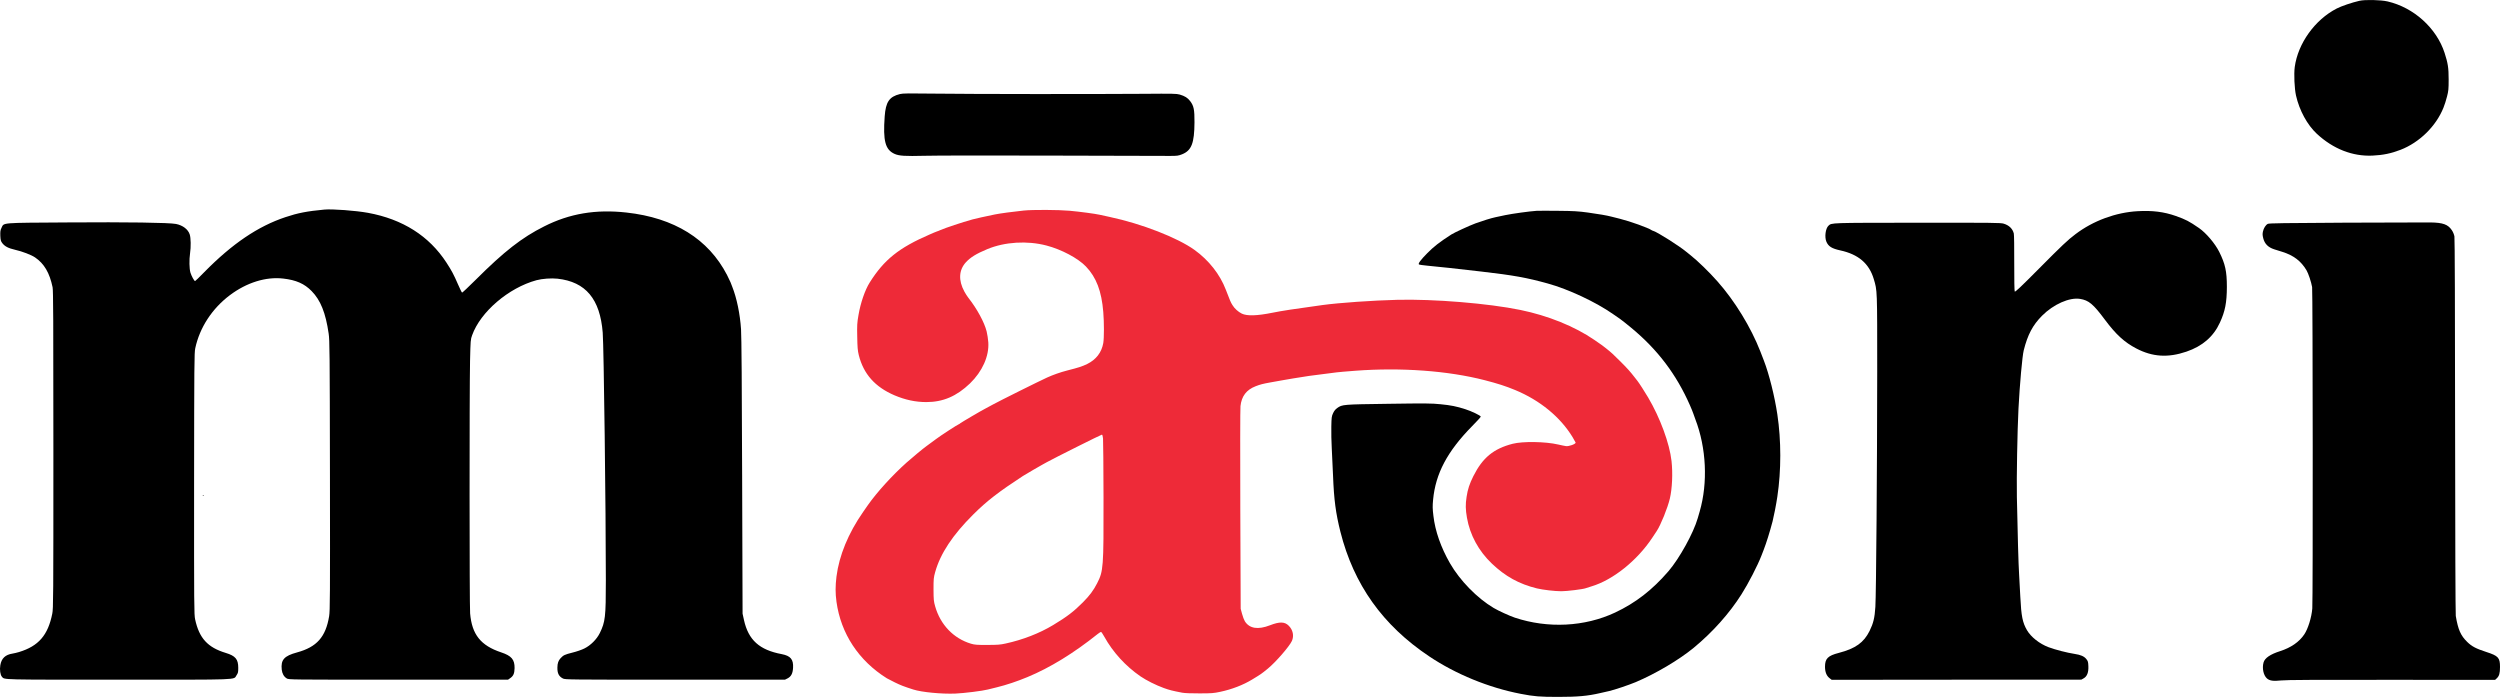 
<svg xmlns="http://www.w3.org/2000/svg" version="1.0" width="4070.424pt" height="1134.649pt" viewBox="0 0 4070.424 1134.649" preserveAspectRatio="xMidYMid meet" id="svg20">
  
  <defs id="defs24"></defs>
  
  <g id="g2455" transform="translate(-0.576,-6.35)">
    <g id="g2444">
      <path d="m 3842,7.7 c -11.9,2.7 -29.3,8.6 -36.8,12.5 -35.5,18.2 -63.2,56.8 -68.4,95.3 -1.5,11.5 -0.5,34.9 2.1,46.5 5.5,24.2 18.3,47.7 33.9,62.2 26.7,24.7 58.1,37 90.7,35.5 17,-0.8 30.2,-3.5 45.5,-9.4 30.8,-11.9 57.9,-38.4 70,-68.7 1.7,-4.2 4.3,-12.2 5.7,-17.9 2.4,-9.2 2.7,-12 2.7,-28.2 0,-18.8 -1.2,-26.3 -6.6,-43 -13.1,-40.4 -50.1,-73.9 -92.8,-83.8 -11.3,-2.6 -36.6,-3.2 -46,-1 z" id="path2" style="fill:#000000;stroke:none;stroke-width:0.1"></path>
      <path d="m 1465.8,159.5 c -17.3,4.3 -23.1,12.8 -24.8,36.4 -2.9,39.9 0.9,54.3 16.3,61.1 7.3,3.2 16.9,3.8 48.3,3 15.9,-0.5 109.7,-0.6 208.4,-0.3 98.7,0.3 185.1,0.5 192,0.5 11.2,0 13.2,-0.3 19.1,-2.6 15.5,-6.2 20.1,-18 20.3,-52.1 0.1,-20.7 -1.1,-26.8 -7.1,-34.6 -4,-5.3 -8.5,-8.1 -16.9,-10.6 -5.3,-1.5 -10.8,-1.6 -58.9,-1.2 -81,0.6 -280.7,0.5 -339,-0.3 -43.4,-0.6 -53,-0.5 -57.7,0.7 z" id="path4" style="fill:#000000;stroke:none;stroke-width:0.1"></path>
      <path d="m 528.5,347.6 c -27.7,2.6 -43,5.5 -63.2,12.3 -44.7,14.9 -86.5,43.2 -131.9,89.3 -7.9,8.2 -14.8,14.8 -15.2,14.8 -1.4,0 -6,-8.5 -7.6,-13.9 -1.8,-6.2 -2.1,-21 -0.6,-31.1 1.6,-10.5 1.3,-25.5 -0.5,-30.9 -2.7,-8.4 -11.3,-14.9 -22.3,-17.1 -10.7,-2.2 -80.1,-3.2 -176.2,-2.5 -111.1,0.7 -103.7,0.1 -108,8.9 -1.9,3.9 -2.1,5.9 -1.9,12.9 0.4,7.2 0.8,8.7 3.2,11.9 4.1,5.3 9.8,8.3 20.7,10.8 11.9,2.7 26.5,8.3 32.7,12.5 14.8,10.1 23.6,25 28.5,48.5 1.1,5.4 1.3,52 1.3,264.5 0,244 -0.1,258.5 -1.8,267 -7,35.1 -22.3,52.8 -54.2,62.5 -3.3,1 -8,2.1 -10.5,2.5 -11.7,1.8 -18,7.7 -19.9,18.9 -1.3,7.3 -0.1,15.8 2.7,18.9 4.3,4.9 -4,4.7 189.6,4.7 203.2,0 186.8,0.6 192.3,-7.2 2.5,-3.7 2.8,-5 2.8,-12.2 0,-14 -4.6,-19.4 -20.4,-24.2 -29.4,-8.9 -43.2,-24 -49.8,-54.6 -1.7,-7.9 -1.8,-19.7 -1.7,-221 0.2,-194.7 0.3,-213.4 1.9,-220.5 7.2,-33.6 27.4,-64.6 56.4,-86.4 27.3,-20.5 58.6,-30.3 86.9,-27 20.9,2.4 34.4,8.3 46.2,20.4 14.5,14.8 22.8,35.3 27.7,69.2 1.6,11.1 1.8,28.5 2.1,231 0.3,198.5 0.1,219.9 -1.3,229 -5.6,34 -20.1,50.3 -52.3,59.1 -21,5.7 -26.6,12 -24.9,28 0.7,6.4 3.5,11.5 8.1,14.3 3.3,2.1 3.6,2.1 181.8,2.1 h 178.5 l 3.3,-2.3 c 5.4,-3.6 7.2,-7.6 7.4,-16.5 0.2,-14 -5,-20.1 -21.9,-25.7 -33.3,-11.1 -47.6,-29.1 -50.5,-63.5 -1.1,-13.6 -1.2,-360.6 -0.1,-411.5 0.8,-33.3 0.8,-34.2 3.4,-41.4 13.6,-38 59.3,-77.1 104.7,-89.5 9.3,-2.5 24.1,-3.6 34.3,-2.5 45.9,5.1 69.3,33.1 73.6,87.9 1.8,22.3 5.1,288.8 5.1,403 0,60 -0.9,67.7 -9.8,86 -5,10.2 -15,20.2 -25.2,25.2 -4.1,2.1 -12.8,5.1 -19.4,6.7 -12.6,3.2 -14.6,4.1 -19.2,9 -3.7,4 -5.2,8.2 -5.3,15.2 -0.2,9.6 2.4,14.6 9.1,18 3.6,1.8 9,1.9 182.5,1.9 h 178.9 l 4.4,-2.2 c 5.7,-3 8.3,-8 8.8,-17.1 0.8,-13.7 -4,-19.5 -18.4,-22.3 -36.4,-6.8 -54.3,-23 -61.5,-55.4 l -2.3,-10.5 -0.7,-223 c -0.4,-146.5 -1,-228.8 -1.8,-240 -1.6,-24.8 -7,-51 -14.4,-69.5 -0.8,-1.9 -2,-5.1 -2.7,-7 -0.8,-1.9 -3.3,-7.2 -5.7,-11.9 -30.4,-58.6 -85.9,-93.1 -163.8,-101.7 -49.9,-5.5 -92.5,1.6 -134,22.6 -36.3,18.2 -65.1,40.7 -111.3,86.8 -11.8,11.7 -21.8,21.2 -22.3,21 -0.5,-0.2 -3.6,-6.4 -6.8,-13.8 -6.8,-15.7 -10.1,-21.9 -18.6,-35 -28.3,-43.5 -71.2,-70.7 -127.7,-81.1 -20.4,-3.7 -58.2,-6.5 -71.3,-5.3 z" id="path6" style="fill:#000000;stroke:none;stroke-width:0.1"></path>
      <path d="m 1667,349.2 c -15.9,1.6 -39.5,4.8 -47,6.4 -15.2,3.1 -30.7,6.6 -36,8 -17.3,4.8 -43.7,13.6 -52.7,17.5 -2.3,1.1 -4.5,1.9 -4.8,1.9 -0.3,0 -2.7,0.9 -5.3,2.1 -2.6,1.1 -5.6,2.4 -6.7,2.9 -50.4,21.8 -74.5,41.1 -98,78.5 -7.5,11.9 -14.8,33 -18.1,52.5 -2.3,13 -2.5,16.6 -2.1,35.5 0.3,17.4 0.7,22.5 2.5,29.9 7.7,30.9 26.5,52 58.2,65.6 17.5,7.4 34.2,11 51.8,11 27.2,0 49.3,-9.5 71.1,-30.4 20.1,-19.5 31.3,-44.4 29.8,-66.9 -0.3,-5.1 -1.6,-13 -2.7,-17.7 -3.6,-14.6 -15.7,-37 -29.7,-54.7 -1.7,-2.1 -4.7,-6.7 -6.6,-10.3 -9.9,-18.2 -9,-35 2.5,-47.6 7.6,-8.2 16.9,-13.9 34.8,-21.4 28.6,-11.9 65.1,-14.1 96.4,-5.9 24.5,6.4 51.4,20.7 64.2,34.1 17,17.7 25.5,40.1 28.3,74.1 1.4,16.8 1.4,42.3 0,50.6 -2.7,15.3 -11.7,27 -26.2,34.1 -8.3,4 -13.4,5.7 -32.7,10.6 -11.2,2.9 -22.8,7 -32.5,11.4 -12.8,5.8 -77.8,38.2 -88,43.8 -5.5,3 -11.3,6.2 -13,7 -5.8,2.9 -39,22.4 -40.6,23.8 -0.8,0.8 -1.8,1.4 -2.1,1.4 -1.2,0 -31.9,20 -37.3,24.3 -1.6,1.2 -13.6,10.1 -15.9,11.7 -4.3,3 -23.4,18.8 -32,26.5 -23.2,20.7 -48.4,48.5 -62.8,69 -1.9,2.7 -5.5,7.9 -8,11.5 -24,34.4 -39,70.9 -43.3,105 -1.9,15.8 -1.9,27 0,41.2 7.2,51.8 36.1,95.8 82,124.5 1.1,0.7 7,3.7 13,6.7 9.6,4.7 14.5,6.6 30.1,11.6 13.7,4.4 46.2,7.5 68.4,6.6 14.3,-0.6 44.6,-4.4 52.9,-6.6 2,-0.5 8.6,-2.1 14.6,-3.6 15.6,-3.8 33.2,-9.7 50,-16.7 36.7,-15.2 75.6,-39.1 114.4,-70.2 2.5,-2 4.9,-3.4 5.5,-3.2 0.6,0.2 2.9,3.7 5.2,7.8 13.9,25.1 34.6,47.8 58.9,64.5 9.9,6.7 24.8,14.2 38,19 9.2,3.3 13.5,4.4 30,7.6 3.5,0.7 15.1,1.2 28,1.1 19.8,0 23.2,-0.3 34,-2.6 18.8,-4 37,-11 51.8,-20 14.8,-9 14.7,-8.9 25.6,-17.8 12.7,-10.4 35,-36 39.1,-45 3.7,-8.3 1.7,-18 -5.2,-24.8 -6.5,-6.6 -14.8,-6.8 -30.5,-0.7 -19.5,7.6 -33.4,5.4 -40.9,-6.5 -1.3,-2.1 -3.4,-7.6 -4.6,-12.2 l -2.2,-8.2 L 2020,836 c -0.3,-88.8 -0.2,-164.7 0.3,-168.5 1.8,-16.2 9.7,-26.5 24.7,-32.3 7.5,-2.9 11.8,-4 24,-6.2 5.8,-1 14.3,-2.6 19,-3.4 8.3,-1.6 24.7,-4.2 44,-7.2 5.2,-0.8 16.7,-2.3 25.6,-3.3 8.8,-1.1 17.6,-2.2 19.5,-2.5 1.9,-0.3 15.4,-1.5 30.2,-2.6 74.6,-5.6 150.9,0 210.7,15.4 21.2,5.5 33.8,9.5 49.5,16 40.4,16.7 73.6,44 93.5,76.7 2.7,4.5 5,8.6 5,8.9 0,2.4 -10.9,6.4 -15.8,5.7 -2,-0.3 -7.7,-1.4 -12.7,-2.6 -20.4,-4.8 -57.6,-5.4 -74,-1.2 -31.1,8 -48.9,22.6 -64,52.6 -6.3,12.7 -9.2,21.3 -11.1,34 -1.9,12.4 -1.7,20.3 0.6,33.7 4.9,28.2 18.9,54.1 40.6,74.8 21.8,20.8 44.4,33.3 73.4,40.4 9.5,2.3 29,4.6 39.7,4.6 9.1,0 35.2,-3.2 39.6,-4.9 1.2,-0.5 5.6,-1.9 9.7,-3.1 34.8,-10.4 74.2,-42 98.7,-79 3.1,-4.7 6.4,-9.6 7.3,-11 6.6,-10 17.7,-37.4 21.4,-53 3.8,-16.2 4.9,-40.9 2.7,-61 -3.2,-28.7 -18.6,-70.5 -38.1,-103.5 -5.2,-8.9 -14.9,-23.9 -17.4,-27 -0.9,-1.1 -3,-3.8 -4.7,-6 -7.1,-9.2 -12,-14.6 -22.9,-25.5 -11.7,-11.7 -14.7,-14.5 -23.5,-21.5 -5.2,-4.2 -6.1,-4.8 -19,-13.7 -32,-22 -75.6,-39.6 -120.5,-48.8 -51.9,-10.7 -140.9,-18 -200.5,-16.5 -39.8,1 -94.2,4.8 -121.5,8.5 -47.4,6.5 -66.7,9.5 -81.5,12.5 -25.3,5.1 -41.5,5.6 -50,1.5 -5.9,-2.9 -11.9,-8.3 -15.2,-13.8 -2.9,-4.6 -3.8,-6.6 -10.9,-25.2 -9.5,-24.9 -27.7,-48 -50.9,-64.7 -27.7,-19.9 -85.9,-42.6 -138,-53.7 -6.6,-1.4 -14,-3 -16.5,-3.6 -7.6,-1.7 -31.7,-4.9 -48.8,-6.5 -17.7,-1.6 -60.6,-1.9 -75.2,-0.3 z m 129.5,371 c 0.3,3.5 0.7,46.8 0.8,96.3 0.2,114.7 -0.2,119.5 -10.4,139.5 -6,11.7 -12.2,20 -23.1,31 -14.9,15 -26,23.5 -48.6,37.1 -22.3,13.4 -49.2,23.9 -77.2,30 -9,2 -13.4,2.3 -30,2.3 -16.9,0.1 -20.4,-0.2 -26.5,-2 -28.3,-8.5 -49.8,-30.8 -58.3,-60.7 -2.4,-8.4 -2.6,-10.8 -2.7,-27.7 0,-17.1 0.2,-19.2 2.7,-28.2 8.4,-30.2 28.6,-60.6 62.1,-93.9 22,-21.9 41.6,-37 80.7,-62.5 3.8,-2.4 31.1,-18.4 31.5,-18.4 0.1,0 3.5,-1.9 7.6,-4.2 11,-6.1 88.2,-44.8 89.6,-44.8 0.7,0 1.4,2.5 1.8,6.2 z" id="path8" style="fill:#ee2a38;fill-opacity:1;stroke:none;stroke-width:0.1"></path>
      <path d="m 2502.5,349.6 c -12,0.8 -39.3,4.6 -51,7 -6.6,1.4 -13.8,3 -16,3.4 -7.1,1.5 -20.7,5.7 -32.5,10 -10.3,3.8 -34.3,14.9 -39.5,18.2 -19.5,12.6 -28.4,19.6 -39,30.3 -10.8,10.9 -15.5,17.3 -13.6,18.4 0.7,0.5 6.8,1.4 13.4,2 25.8,2.5 40.7,4.1 88.2,9.6 52.7,6.1 73.7,9.9 108,19.4 33.8,9.3 78.3,30.2 106.5,49.9 3.6,2.5 8.9,6.2 11.8,8.2 2.9,2 11,8.5 18.1,14.4 42.6,35.2 73.1,75.6 95.1,125.6 2.3,5.2 4.8,11.3 5.5,13.5 0.7,2.2 2.3,6.5 3.4,9.5 17.9,46.6 20.6,103.2 7.1,150 -1.2,4.1 -2.6,9.1 -3.2,11 -6.9,24.1 -29.8,65.6 -47.7,86.4 -26.4,30.6 -53.5,51.6 -86.9,67.3 -49.5,23.2 -109.3,26.2 -163.2,8.3 -8.6,-2.9 -26.8,-11.2 -34.5,-15.8 -27.1,-16.1 -55,-44.7 -71.2,-72.9 -14.7,-25.6 -24.1,-52.4 -26.9,-77.1 -1.4,-11.5 -1.5,-15.7 -0.5,-26.2 4,-42.6 23.1,-78.7 63.5,-119.8 7.8,-7.8 14.1,-14.8 14.1,-15.5 0,-1.7 -15.2,-9 -25.4,-12.2 -14.1,-4.5 -22.9,-6.3 -40.1,-8 -14.8,-1.5 -23.7,-1.6 -85,-0.7 -74.4,1 -74.9,1.1 -83.1,6.8 -2.9,2 -5,4.6 -6.8,8.4 -2.4,5.1 -2.6,6.8 -2.9,22 -0.2,9.1 0.1,24.8 0.7,35 0.6,10.2 1.5,30.4 2.1,45 1.5,39.1 4.4,60.8 12,91.2 21.7,85.9 68.9,152.2 144.4,202.7 43.4,29.1 96.9,51 149,61.1 22.2,4.3 31.2,5 61.6,5 31.4,0 47.7,-1.5 67.5,-6.1 5,-1.1 11.7,-2.7 15,-3.4 8.8,-2 31.9,-9.8 43.2,-14.5 32.8,-13.9 70.4,-36.1 94.6,-56 30.7,-25.4 57.8,-55.6 77.7,-87 11.3,-17.8 26.5,-47.3 32.5,-63 0.8,-1.9 2.3,-6 3.5,-9 4.7,-12.2 9.8,-28.5 14.7,-47 2,-7.8 5.9,-27.7 7.7,-40 6.4,-42.6 6.4,-91.4 0,-134 -4.4,-29.4 -13.4,-65.6 -21.9,-87.5 -1.3,-3.3 -3.9,-10.1 -5.8,-15 -15.3,-39.2 -41.5,-82.1 -69.8,-114 -13.5,-15.3 -32,-33.3 -44.4,-43.1 -2.7,-2.1 -5.6,-4.5 -6.5,-5.2 -11.1,-9.3 -46.4,-31.6 -53.3,-33.8 -1.2,-0.3 -2.6,-1 -3.2,-1.4 -4.7,-3.5 -34.6,-14.3 -51.6,-18.5 -5.7,-1.4 -12,-3 -13.9,-3.5 -7.2,-1.9 -20,-4.1 -38,-6.6 -15.5,-2.1 -23.3,-2.6 -48,-2.8 -16.2,-0.2 -32.2,-0.2 -35.5,0 z" id="path10" style="fill:#000000;stroke:none;stroke-width:0.1"></path>
      <path d="m 3481,350.2 c -35.6,2 -72.5,15.6 -101.3,37.5 -12.4,9.3 -21.9,18.3 -59.5,56.2 -30.3,30.5 -38.5,38.2 -39.3,37.1 -0.5,-0.9 -0.9,-19.1 -0.8,-46.5 0.1,-24.8 -0.2,-46.3 -0.7,-48 -2,-7.8 -7.6,-13.3 -16.5,-16 -4.9,-1.5 -17.1,-1.6 -140.2,-1.5 -143.7,0.1 -139.7,0 -145,4.8 -4.9,4.4 -6.7,18.6 -3.4,26.2 3.3,7.6 8.8,11 22.4,14 29.6,6.4 47.1,21.3 54.7,46.7 5.7,19.1 5.6,15.9 5.6,151.2 -0.1,154.7 -1.7,362.6 -3,382.6 -1.1,17.8 -3.3,26.7 -9.4,39.1 -9.4,19 -23,28.7 -50.2,35.8 -17.8,4.6 -22.4,9.3 -22.4,22.5 0,8.6 2.5,14.8 7.4,18.6 l 3.5,2.7 203.2,-0.2 203.3,-0.1 3.7,-2.1 c 5.6,-3.1 8.2,-9.8 7.7,-19.9 -0.3,-6.9 -0.6,-8.1 -3.4,-11.6 -3.6,-4.4 -9.1,-6.8 -19.1,-8.3 -12.4,-1.9 -31.3,-6.8 -42.3,-10.9 -14.8,-5.6 -28.7,-16.6 -35.2,-27.8 -7.2,-12.4 -9.2,-22.5 -10.8,-54.3 -0.5,-11.8 -1.5,-28.5 -2,-37 -1,-15.4 -2.4,-64.6 -3.6,-125.5 -0.6,-31.6 0.8,-107.6 2.6,-143.5 2.1,-40.2 6.2,-86 8.6,-95.4 6.4,-25.4 14.6,-40.9 29.8,-56.2 18.6,-18.7 44.7,-30.2 61.9,-27.4 14.1,2.3 21.3,8.2 40.5,34 17.9,24 31.8,36.7 51,46.7 26.4,13.8 51.6,15.4 81.6,5.2 26.1,-8.9 44.1,-24.4 54.6,-47.4 8.5,-18.5 11.2,-32.5 11.3,-58 0,-25.3 -2.6,-37.3 -12.4,-57 -6.9,-13.8 -21.4,-30.8 -32.9,-38.8 -16.3,-11.2 -21.3,-13.8 -37.8,-19.7 -19.3,-6.8 -38.4,-9.2 -62.2,-7.8 z" id="path12" style="fill:#000000;stroke:none;stroke-width:0.1"></path>
      <path d="m 3819.5,368.9 c -99.1,0.5 -124.5,0.9 -126.5,1.9 -3.5,1.8 -6.7,6.8 -8,12.6 -0.8,3.8 -0.7,6.1 0.5,10.8 2.3,9.2 8,14.9 18,18.1 2.8,0.8 8.8,2.8 13.4,4.2 18.2,5.8 30,14.8 39,29.8 3.1,5.1 7.8,19.3 9.2,27.5 1.1,7 1.4,509.8 0.3,523.2 -1.2,14.7 -7,33.3 -13.1,42.3 -8.3,12.3 -21.6,21.5 -39.3,27.2 -16,5.1 -25,11.2 -27,18.5 -2.6,9.3 -0.1,20.9 5.5,25.9 4.5,3.9 10.2,4.7 23.5,3.3 7.5,-0.9 58.7,-1.1 179.3,-1 l 168.7,0.1 2.6,-2.4 c 4.1,-3.9 5.4,-8.2 5.4,-18.6 0,-15.1 -2.7,-18.1 -22.2,-24.4 -16.9,-5.5 -23.6,-9 -31.2,-16.4 -10.6,-10.4 -14.8,-19.8 -18.6,-42.3 -0.5,-3.1 -1,-132.8 -1.1,-309 -0.1,-189.7 -0.5,-305.7 -1.1,-308.9 -0.5,-3 -2.3,-7.4 -4.1,-10 -6.4,-9.6 -14.4,-12.5 -35.2,-12.8 -7.7,-0.1 -69.8,0.1 -138,0.4 z" id="path14" style="fill:#000000;stroke:none;stroke-width:0.1"></path>
      <path d="m 330.8,813.7 c 0.7,0.3 1.6,0.2 1.9,-0.1 0.4,-0.3 -0.2,-0.6 -1.3,-0.5 -1.1,0 -1.4,0.3 -0.6,0.6 z" id="path16" style="fill:#000000;stroke:none;stroke-width:0.1"></path>
    </g>
  </g>
</svg>
